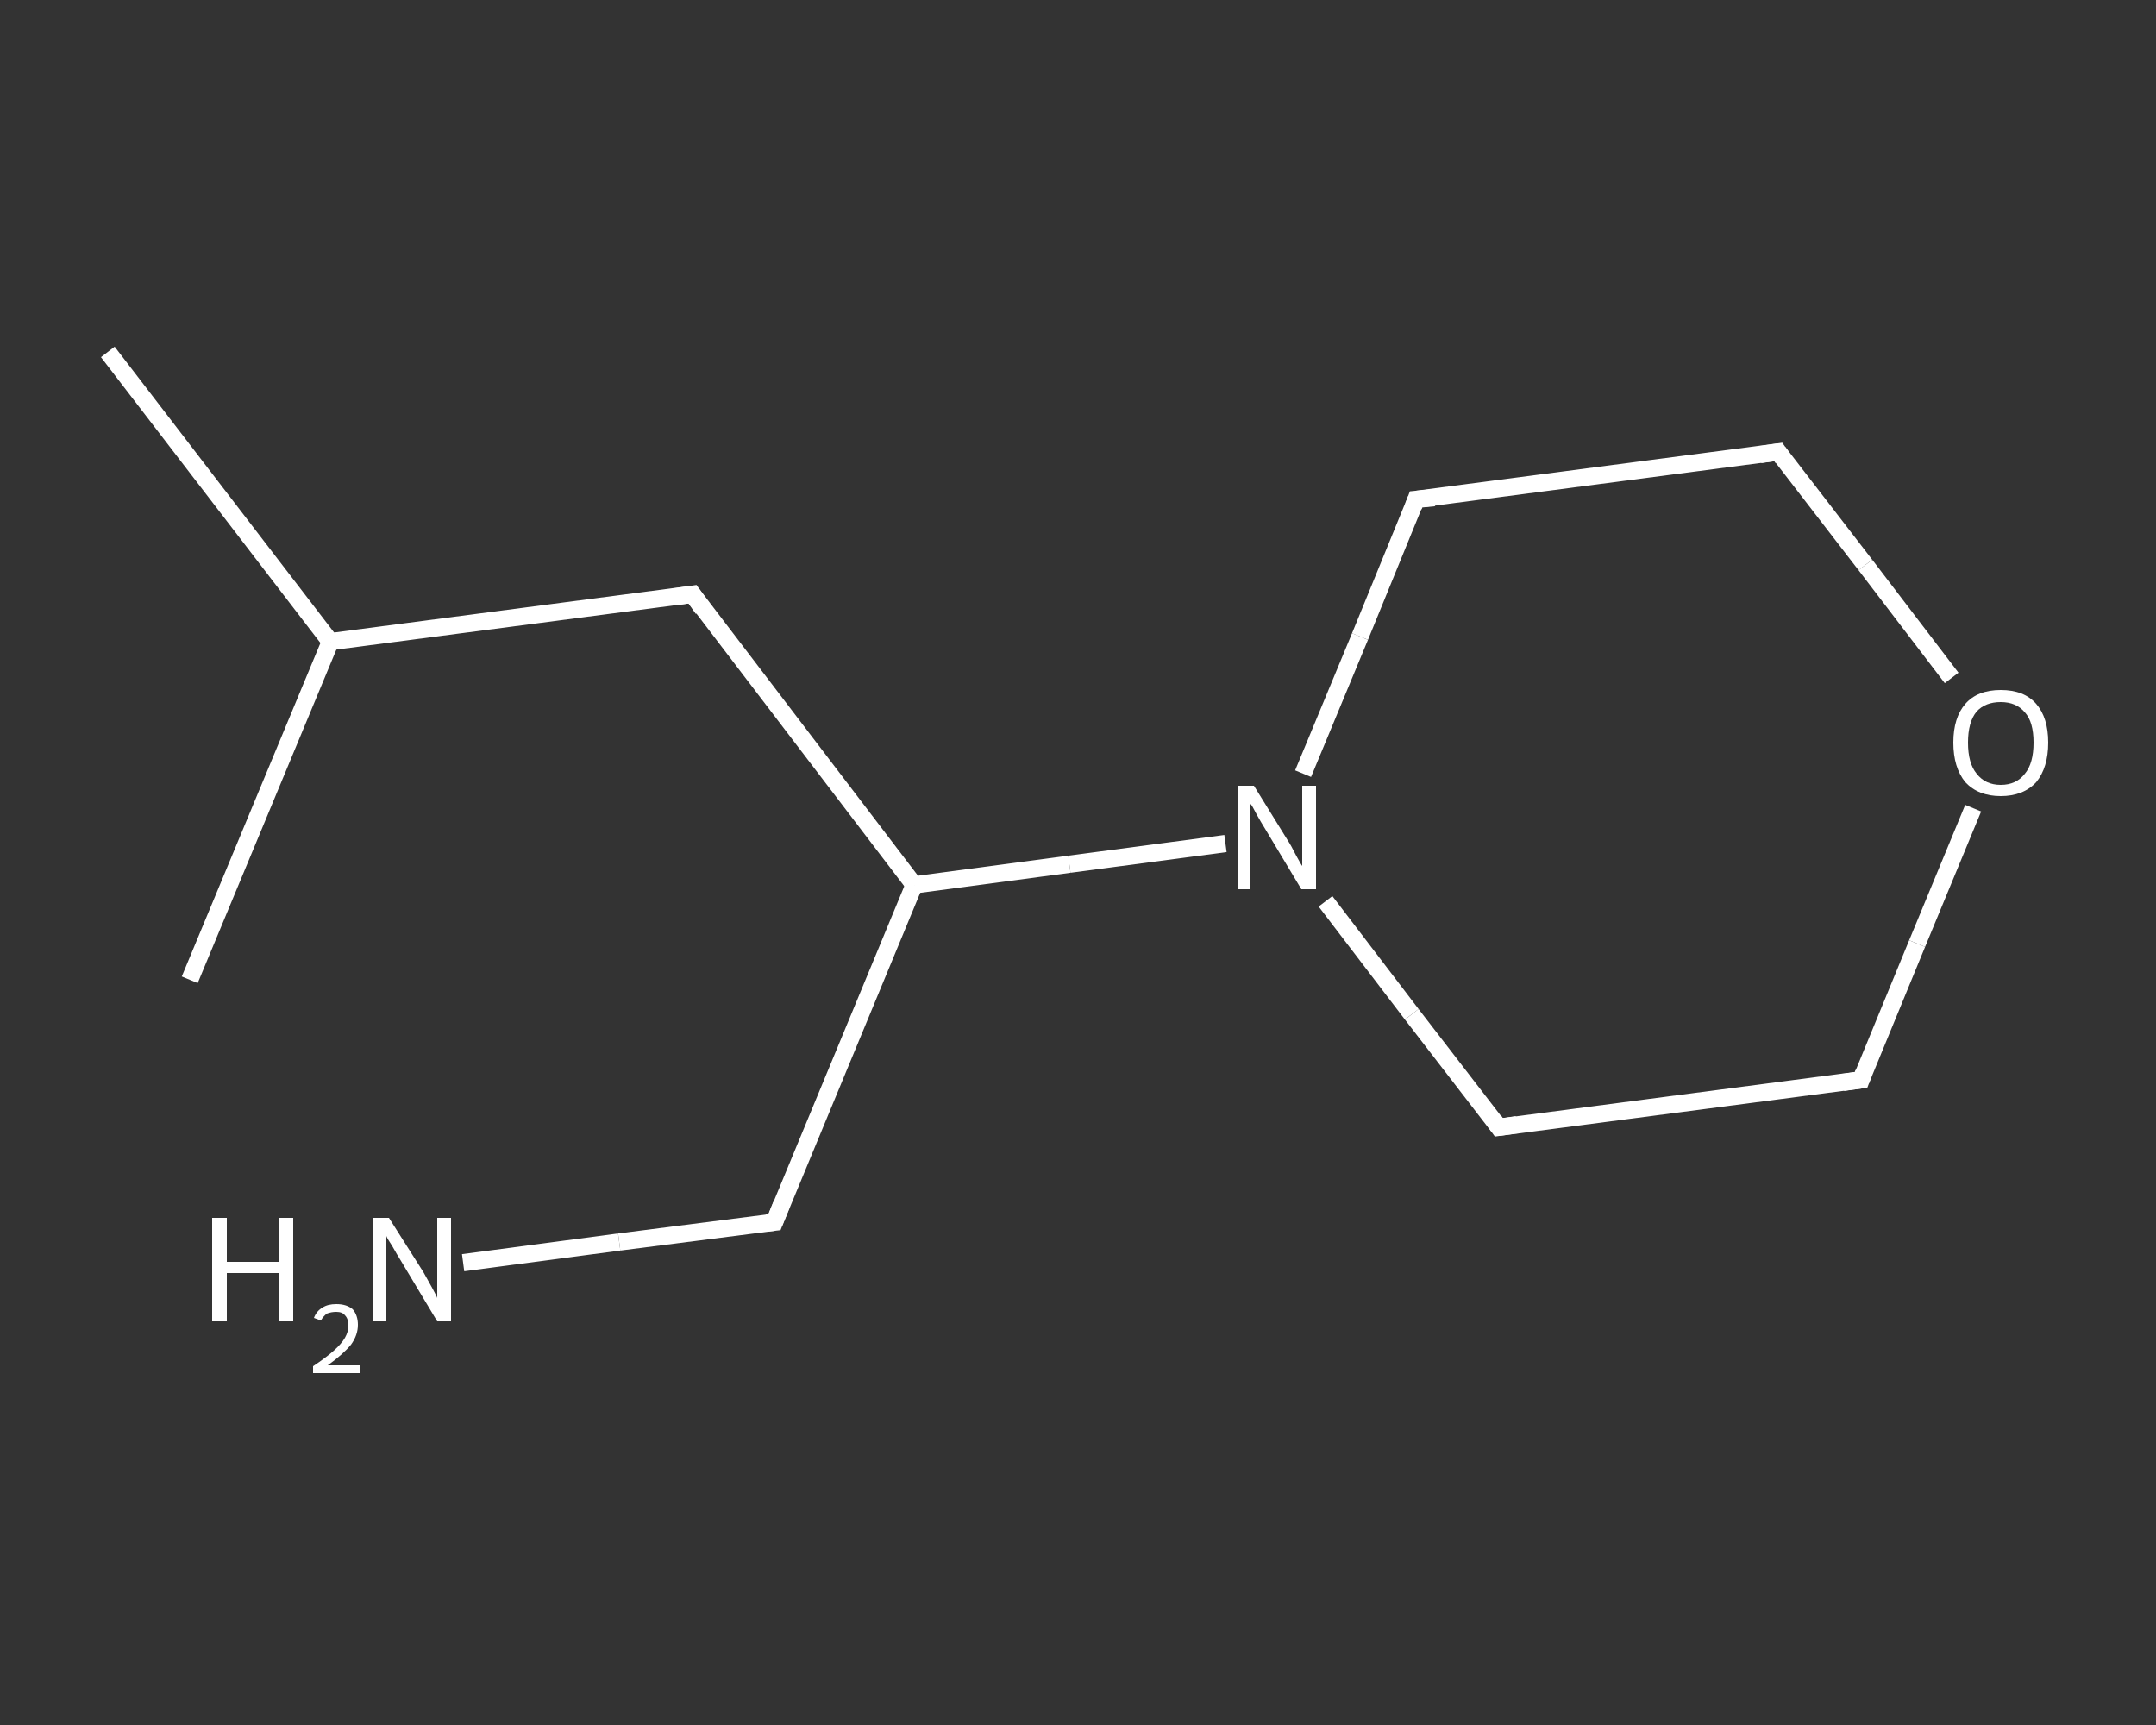 <?xml version='1.0' encoding='iso-8859-1'?>
<svg version='1.1' baseProfile='full'
              xmlns='http://www.w3.org/2000/svg'
                      xmlns:rdkit='http://www.rdkit.org/xml'
                      xmlns:xlink='http://www.w3.org/1999/xlink'
                  xml:space='preserve'
width='250px' height='200px' viewBox='0 0 250 200'>
<rect x="0" y="0" width="250" height="200" fill="#333333" stroke="none"/>
<!-- END OF HEADER -->
<rect style='opacity:1.0;fill:transparent;stroke:none' width='250.0' height='200.0' x='0.0' y='0.0'> </rect>
<path class='bond-0 atom-0 atom-1' d='M 12.5,40.8 L 38.3,74.4' style='fill:none;fill-rule:evenodd;stroke:#FFFFFF;stroke-width:2.0px;stroke-linecap:butt;stroke-linejoin:miter;stroke-opacity:1' />
<path class='bond-1 atom-1 atom-2' d='M 38.3,74.4 L 22.0,113.6' style='fill:none;fill-rule:evenodd;stroke:#FFFFFF;stroke-width:2.0px;stroke-linecap:butt;stroke-linejoin:miter;stroke-opacity:1' />
<path class='bond-2 atom-1 atom-3' d='M 38.3,74.4 L 80.3,68.9' style='fill:none;fill-rule:evenodd;stroke:#FFFFFF;stroke-width:2.0px;stroke-linecap:butt;stroke-linejoin:miter;stroke-opacity:1' />
<path class='bond-3 atom-3 atom-4' d='M 80.3,68.9 L 106.0,102.6' style='fill:none;fill-rule:evenodd;stroke:#FFFFFF;stroke-width:2.0px;stroke-linecap:butt;stroke-linejoin:miter;stroke-opacity:1' />
<path class='bond-4 atom-4 atom-5' d='M 106.0,102.6 L 89.8,141.7' style='fill:none;fill-rule:evenodd;stroke:#FFFFFF;stroke-width:2.0px;stroke-linecap:butt;stroke-linejoin:miter;stroke-opacity:1' />
<path class='bond-5 atom-5 atom-6' d='M 89.8,141.7 L 71.8,144.0' style='fill:none;fill-rule:evenodd;stroke:#FFFFFF;stroke-width:2.0px;stroke-linecap:butt;stroke-linejoin:miter;stroke-opacity:1' />
<path class='bond-5 atom-5 atom-6' d='M 71.8,144.0 L 53.7,146.4' style='fill:none;fill-rule:evenodd;stroke:#FFFFFF;stroke-width:2.0px;stroke-linecap:butt;stroke-linejoin:miter;stroke-opacity:1' />
<path class='bond-6 atom-4 atom-7' d='M 106.0,102.6 L 124.0,100.2' style='fill:none;fill-rule:evenodd;stroke:#FFFFFF;stroke-width:2.0px;stroke-linecap:butt;stroke-linejoin:miter;stroke-opacity:1' />
<path class='bond-6 atom-4 atom-7' d='M 124.0,100.2 L 142.1,97.8' style='fill:none;fill-rule:evenodd;stroke:#FFFFFF;stroke-width:2.0px;stroke-linecap:butt;stroke-linejoin:miter;stroke-opacity:1' />
<path class='bond-7 atom-7 atom-8' d='M 151.1,89.7 L 157.7,73.8' style='fill:none;fill-rule:evenodd;stroke:#FFFFFF;stroke-width:2.0px;stroke-linecap:butt;stroke-linejoin:miter;stroke-opacity:1' />
<path class='bond-7 atom-7 atom-8' d='M 157.7,73.8 L 164.2,57.9' style='fill:none;fill-rule:evenodd;stroke:#FFFFFF;stroke-width:2.0px;stroke-linecap:butt;stroke-linejoin:miter;stroke-opacity:1' />
<path class='bond-8 atom-8 atom-9' d='M 164.2,57.9 L 206.2,52.4' style='fill:none;fill-rule:evenodd;stroke:#FFFFFF;stroke-width:2.0px;stroke-linecap:butt;stroke-linejoin:miter;stroke-opacity:1' />
<path class='bond-9 atom-9 atom-10' d='M 206.2,52.4 L 216.3,65.5' style='fill:none;fill-rule:evenodd;stroke:#FFFFFF;stroke-width:2.0px;stroke-linecap:butt;stroke-linejoin:miter;stroke-opacity:1' />
<path class='bond-9 atom-9 atom-10' d='M 216.3,65.5 L 226.3,78.6' style='fill:none;fill-rule:evenodd;stroke:#FFFFFF;stroke-width:2.0px;stroke-linecap:butt;stroke-linejoin:miter;stroke-opacity:1' />
<path class='bond-10 atom-10 atom-11' d='M 228.8,93.7 L 222.3,109.4' style='fill:none;fill-rule:evenodd;stroke:#FFFFFF;stroke-width:2.0px;stroke-linecap:butt;stroke-linejoin:miter;stroke-opacity:1' />
<path class='bond-10 atom-10 atom-11' d='M 222.3,109.4 L 215.8,125.2' style='fill:none;fill-rule:evenodd;stroke:#FFFFFF;stroke-width:2.0px;stroke-linecap:butt;stroke-linejoin:miter;stroke-opacity:1' />
<path class='bond-11 atom-11 atom-12' d='M 215.8,125.2 L 173.8,130.7' style='fill:none;fill-rule:evenodd;stroke:#FFFFFF;stroke-width:2.0px;stroke-linecap:butt;stroke-linejoin:miter;stroke-opacity:1' />
<path class='bond-12 atom-12 atom-7' d='M 173.8,130.7 L 163.7,117.6' style='fill:none;fill-rule:evenodd;stroke:#FFFFFF;stroke-width:2.0px;stroke-linecap:butt;stroke-linejoin:miter;stroke-opacity:1' />
<path class='bond-12 atom-12 atom-7' d='M 163.7,117.6 L 153.7,104.5' style='fill:none;fill-rule:evenodd;stroke:#FFFFFF;stroke-width:2.0px;stroke-linecap:butt;stroke-linejoin:miter;stroke-opacity:1' />
<path d='M 78.2,69.2 L 80.3,68.9 L 81.5,70.6' style='fill:none;stroke:#FFFFFF;stroke-width:2.0px;stroke-linecap:butt;stroke-linejoin:miter;stroke-opacity:1;' />
<path d='M 90.6,139.7 L 89.8,141.7 L 88.9,141.8' style='fill:none;stroke:#FFFFFF;stroke-width:2.0px;stroke-linecap:butt;stroke-linejoin:miter;stroke-opacity:1;' />
<path d='M 163.9,58.7 L 164.2,57.9 L 166.3,57.7' style='fill:none;stroke:#FFFFFF;stroke-width:2.0px;stroke-linecap:butt;stroke-linejoin:miter;stroke-opacity:1;' />
<path d='M 204.1,52.7 L 206.2,52.4 L 206.7,53.1' style='fill:none;stroke:#FFFFFF;stroke-width:2.0px;stroke-linecap:butt;stroke-linejoin:miter;stroke-opacity:1;' />
<path d='M 216.1,124.4 L 215.8,125.2 L 213.7,125.5' style='fill:none;stroke:#FFFFFF;stroke-width:2.0px;stroke-linecap:butt;stroke-linejoin:miter;stroke-opacity:1;' />
<path d='M 175.9,130.4 L 173.8,130.7 L 173.3,130.0' style='fill:none;stroke:#FFFFFF;stroke-width:2.0px;stroke-linecap:butt;stroke-linejoin:miter;stroke-opacity:1;' />
<path class='atom-6' d='M 24.6 141.2
L 26.3 141.2
L 26.3 146.3
L 32.4 146.3
L 32.4 141.2
L 34.0 141.2
L 34.0 153.2
L 32.4 153.2
L 32.4 147.6
L 26.3 147.6
L 26.3 153.2
L 24.6 153.2
L 24.6 141.2
' fill='#FFFFFF'/>
<path class='atom-6' d='M 36.4 152.8
Q 36.7 152.0, 37.4 151.6
Q 38.0 151.2, 39.0 151.2
Q 40.2 151.2, 40.9 151.8
Q 41.5 152.5, 41.5 153.6
Q 41.5 154.8, 40.7 155.9
Q 39.8 157.0, 38.0 158.3
L 41.7 158.3
L 41.7 159.2
L 36.3 159.2
L 36.3 158.4
Q 37.8 157.4, 38.7 156.6
Q 39.6 155.8, 40.0 155.1
Q 40.4 154.4, 40.4 153.7
Q 40.4 152.9, 40.0 152.5
Q 39.7 152.1, 39.0 152.1
Q 38.4 152.1, 37.9 152.3
Q 37.5 152.6, 37.2 153.1
L 36.4 152.8
' fill='#FFFFFF'/>
<path class='atom-6' d='M 45.1 141.2
L 49.1 147.5
Q 49.5 148.2, 50.1 149.3
Q 50.7 150.4, 50.7 150.5
L 50.7 141.2
L 52.3 141.2
L 52.3 153.2
L 50.7 153.2
L 46.5 146.2
Q 46.0 145.4, 45.5 144.5
Q 44.9 143.6, 44.8 143.3
L 44.8 153.2
L 43.2 153.2
L 43.2 141.2
L 45.1 141.2
' fill='#FFFFFF'/>
<path class='atom-7' d='M 145.4 91.1
L 149.3 97.4
Q 149.7 98.0, 150.3 99.2
Q 150.9 100.3, 151.0 100.4
L 151.0 91.1
L 152.6 91.1
L 152.6 103.1
L 150.9 103.1
L 146.7 96.1
Q 146.2 95.3, 145.7 94.4
Q 145.2 93.4, 145.0 93.2
L 145.0 103.1
L 143.5 103.1
L 143.5 91.1
L 145.4 91.1
' fill='#FFFFFF'/>
<path class='atom-10' d='M 226.5 86.1
Q 226.5 83.2, 227.9 81.6
Q 229.3 80.0, 232.0 80.0
Q 234.7 80.0, 236.1 81.6
Q 237.5 83.2, 237.5 86.1
Q 237.5 89.0, 236.1 90.7
Q 234.6 92.3, 232.0 92.3
Q 229.4 92.3, 227.9 90.7
Q 226.5 89.0, 226.5 86.1
M 232.0 91.0
Q 233.8 91.0, 234.8 89.7
Q 235.8 88.5, 235.8 86.1
Q 235.8 83.7, 234.8 82.6
Q 233.8 81.4, 232.0 81.4
Q 230.2 81.4, 229.2 82.5
Q 228.2 83.7, 228.2 86.1
Q 228.2 88.5, 229.2 89.7
Q 230.2 91.0, 232.0 91.0
' fill='#FFFFFF'/>
</svg>

